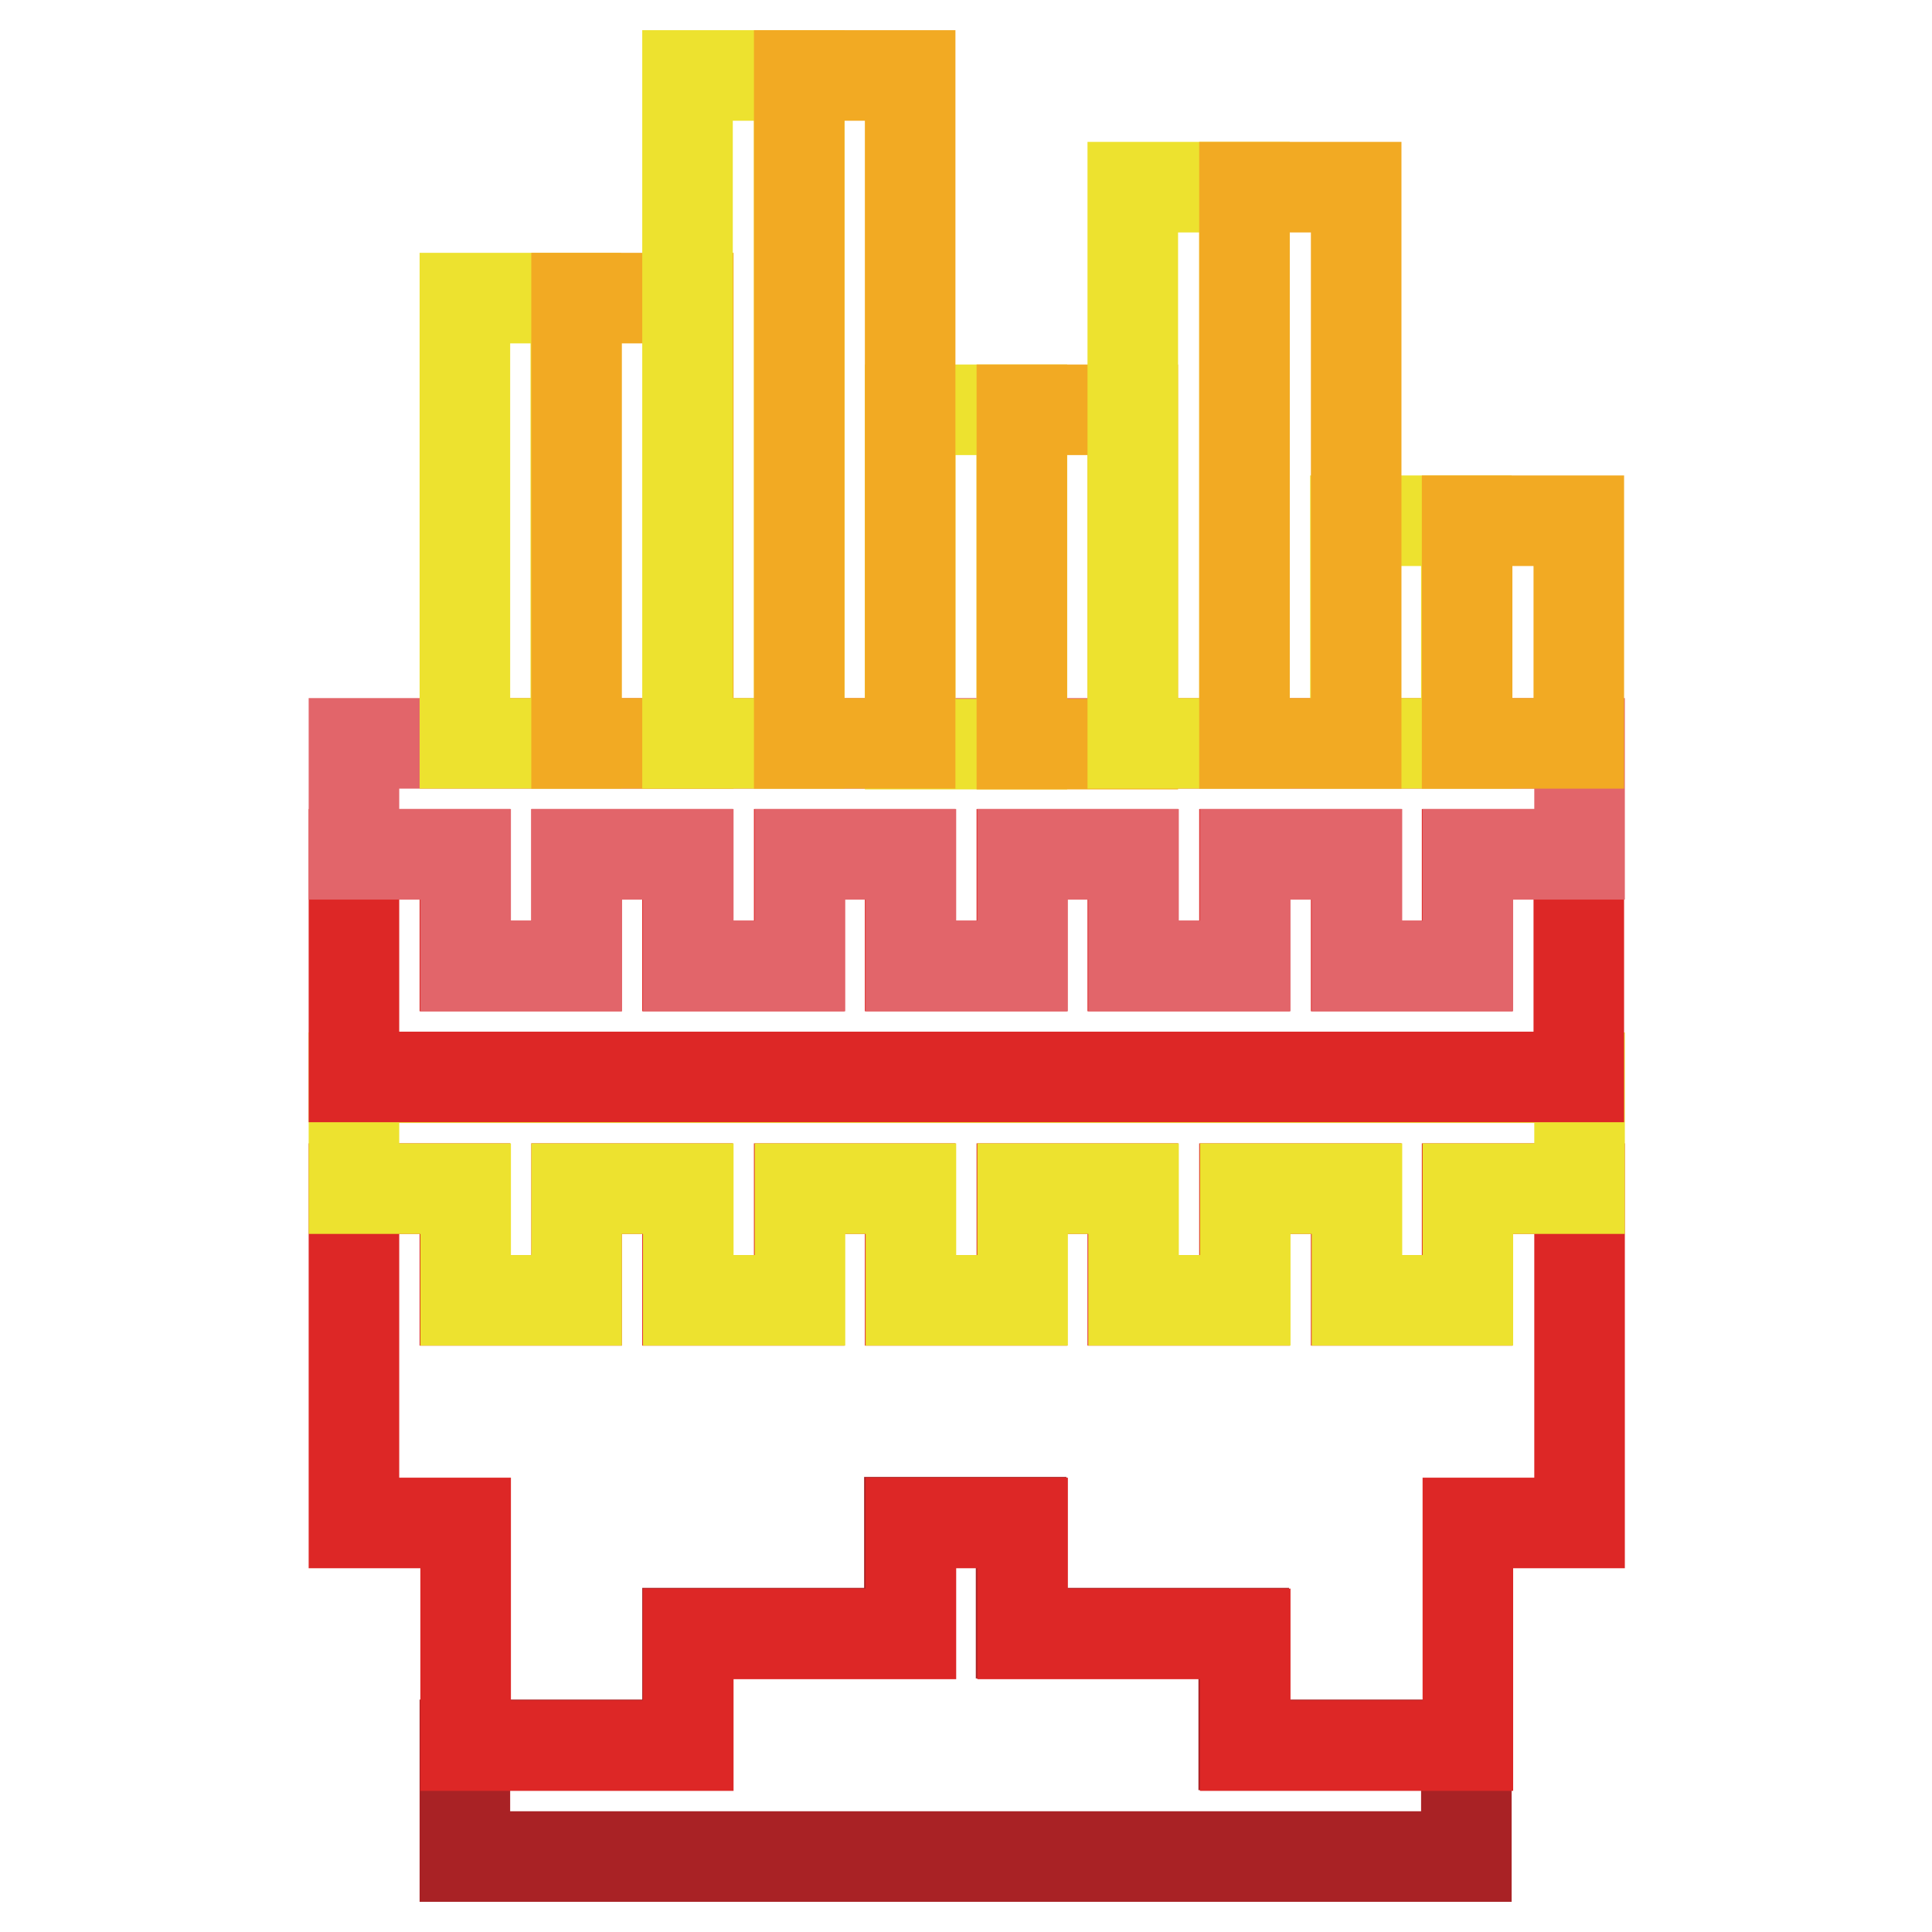 <?xml version="1.0" encoding="utf-8"?>
<!-- Svg Vector Icons : http://www.onlinewebfonts.com/icon -->
<!DOCTYPE svg PUBLIC "-//W3C//DTD SVG 1.1//EN" "http://www.w3.org/Graphics/SVG/1.1/DTD/svg11.dtd">
<svg version="1.1" xmlns="http://www.w3.org/2000/svg" xmlns:xlink="http://www.w3.org/1999/xlink" x="0px" y="0px" viewBox="0 0 256 256" enable-background="new 0 0 256 256" xml:space="preserve">
<g> <path stroke-width="12" fill-opacity="0" stroke="#a92225"  d="M179.6,231.2h-14.8v-14.8h-29.5v-14.7h-14.8v14.7H91.1v14.8H61.6V246h132.7v-14.8H179.6z"/> <path stroke-width="12" fill-opacity="0" stroke="#dd2726"  d="M194.4,157.5v14.8h-14.7v-14.8h-14.8v14.8h-14.8v-14.8h-14.7v14.8h-14.8v-14.8h-14.7v14.8H91.1v-14.8H76.4 v14.8H61.6v-14.8H46.9v44.3h14.8v29.5h29.5v-14.8h29.5v-14.7h14.8v14.7h29.5v14.8h29.5v-29.5h14.8v-44.3H194.4L194.4,157.5z"/> <path stroke-width="12" fill-opacity="0" stroke="#ede22f"  d="M194.4,142.8H46.9v14.7h14.8v14.8h14.7v-14.8h14.8v14.8h14.8v-14.8h14.7v14.8h14.8v-14.8h14.7v14.8h14.8 v-14.8h14.8v14.8h14.7v-14.8h14.8v-14.7H194.4L194.4,142.8z"/> <path stroke-width="12" fill-opacity="0" stroke="#dd2726"  d="M194.4,113.2V128h-14.7v-14.8h-14.8V128h-14.8v-14.8h-14.7V128h-14.8v-14.8h-14.7V128H91.1v-14.8H76.4V128 H61.6v-14.8H46.9v29.5h162.3v-29.5H194.4L194.4,113.2z"/> <path stroke-width="12" fill-opacity="0" stroke="#e2656a"  d="M194.4,98.5H46.9v14.7h14.8V128h14.7v-14.8h14.8V128h14.8v-14.8h14.7V128h14.8v-14.8h14.7V128h14.8v-14.8 h14.8V128h14.7v-14.8h14.8V98.5H194.4L194.4,98.5z"/> <path stroke-width="12" fill-opacity="0" stroke="#ede22f"  d="M179.6,69v29.5h14.7V69H179.6z"/> <path stroke-width="12" fill-opacity="0" stroke="#f2aa23"  d="M194.4,69v29.5h14.8V69H194.4z"/> <path stroke-width="12" fill-opacity="0" stroke="#ede22f"  d="M120.6,54.3v44.3h14.8V54.3H120.6z"/> <path stroke-width="12" fill-opacity="0" stroke="#f2aa23"  d="M135.4,54.3v44.3h14.7V54.3H135.4z"/> <path stroke-width="12" fill-opacity="0" stroke="#ede22f"  d="M61.6,39.5v59h14.7v-59H61.6z"/> <path stroke-width="12" fill-opacity="0" stroke="#f2aa23"  d="M76.4,39.5v59h14.8v-59H76.4z"/> <path stroke-width="12" fill-opacity="0" stroke="#ede22f"  d="M150.1,24.8v73.7h14.8V24.8H150.1z"/> <path stroke-width="12" fill-opacity="0" stroke="#f2aa23"  d="M164.9,24.8v73.7h14.8V24.8H164.9z"/> <path stroke-width="12" fill-opacity="0" stroke="#ede22f"  d="M91.1,10v88.5h14.8V10H91.1z"/> <path stroke-width="12" fill-opacity="0" stroke="#f2aa23"  d="M105.9,10v88.5h14.7V10H105.9z"/></g>
</svg>